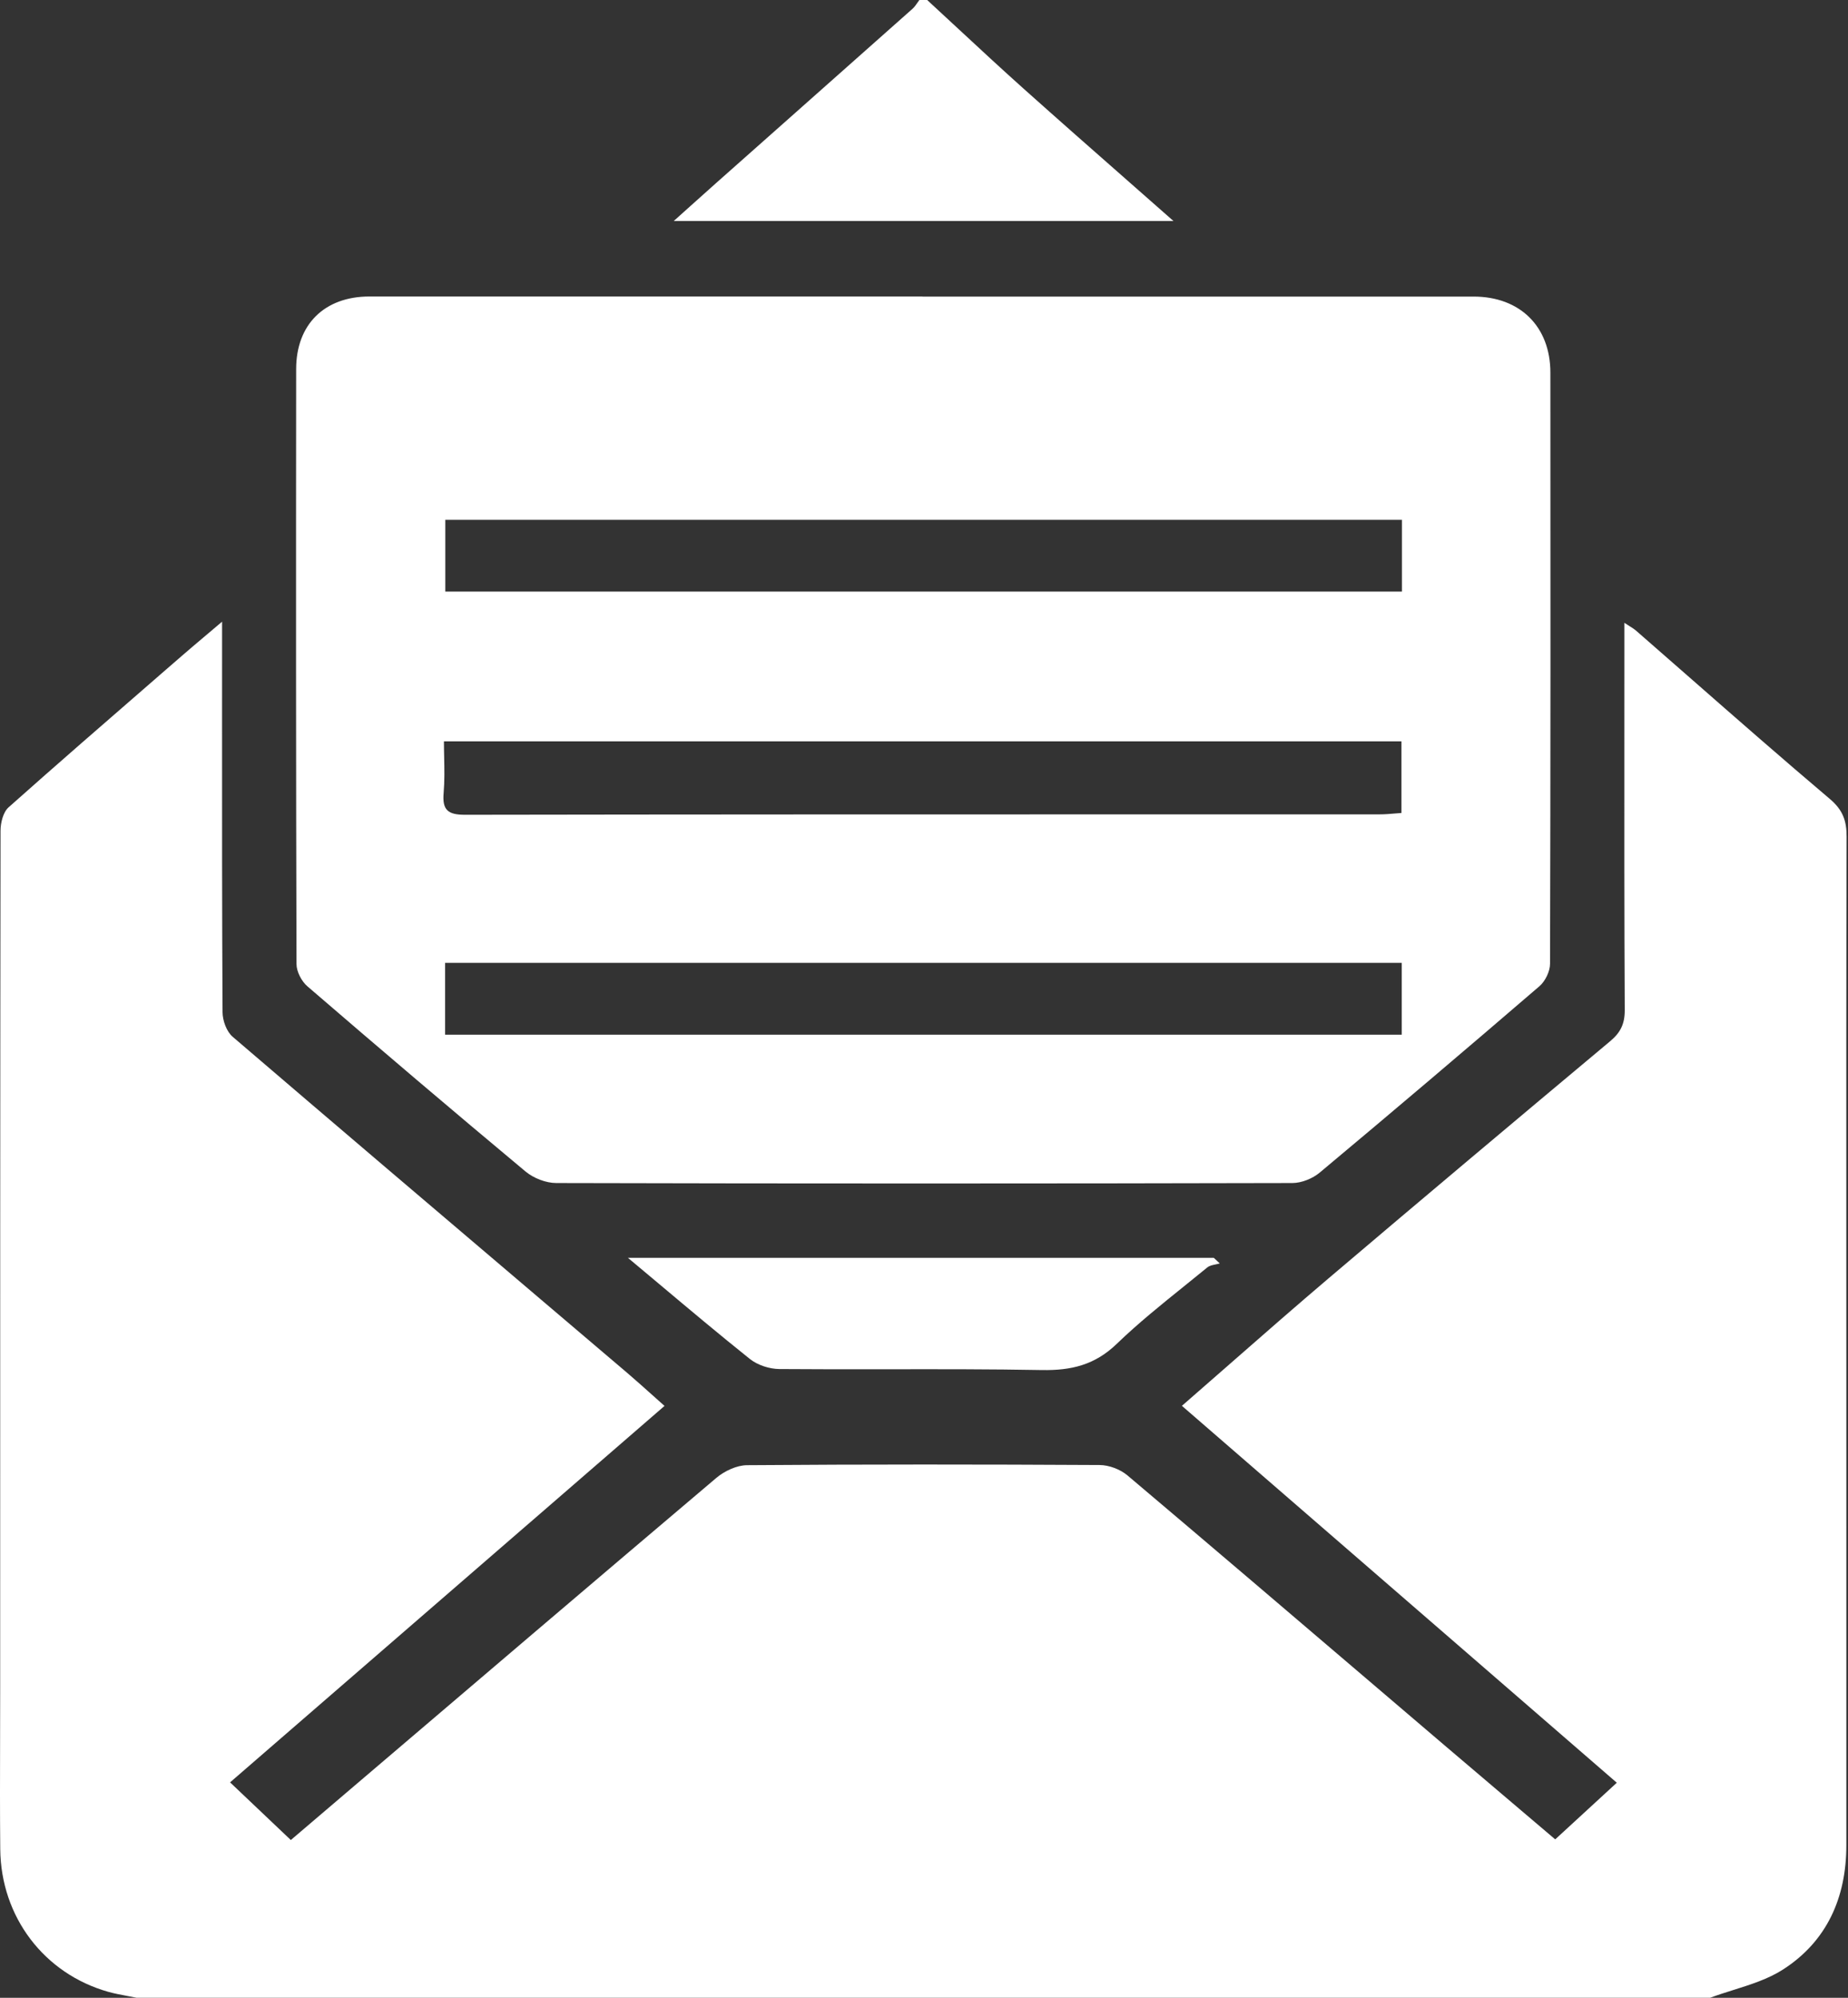 <svg xmlns="http://www.w3.org/2000/svg" fill="none" viewBox="0 0 148 160" height="160" width="148">
<rect x="0" y="0" width="148" height="160" fill="#333333" stroke="none"/>
<path fill="white" d="M76.707 2.271C75.89 1.513 75.073 0.755 74.254 0H73.63C73.575 0.072 73.523 0.147 73.471 0.222C73.354 0.392 73.236 0.562 73.087 0.697C69.619 3.78 66.146 6.859 62.674 9.939C60.902 11.51 59.13 13.081 57.359 14.653C56.684 15.252 56.014 15.854 55.31 16.486C54.876 16.877 54.428 17.279 53.958 17.7H93.978C92.777 16.641 91.593 15.6 90.422 14.57L90.415 14.564C87.551 12.046 84.765 9.595 81.999 7.122C80.216 5.527 78.461 3.899 76.707 2.271Z"></path>
<path fill="white" d="M10.928 159.997H136.955V160C137.564 159.773 138.191 159.575 138.819 159.377L138.819 159.377C140.211 158.939 141.602 158.501 142.788 157.741C146.316 155.478 147.867 151.966 147.867 147.791C147.871 139.299 147.869 130.806 147.868 122.313V122.269C147.867 118.016 147.867 113.763 147.867 109.51C147.867 106.289 147.866 103.069 147.865 99.848C147.862 88.901 147.859 77.956 147.888 67.011C147.892 65.73 147.586 64.868 146.544 63.986C142.761 60.784 139.033 57.518 135.306 54.252C133.876 52.998 132.445 51.745 131.012 50.496C130.893 50.392 130.758 50.307 130.55 50.176L130.55 50.176C130.427 50.098 130.278 50.004 130.092 49.88V51.837C130.092 54.097 130.091 56.357 130.09 58.618V58.623C130.086 66.048 130.082 73.473 130.12 80.898C130.126 82.008 129.774 82.705 128.95 83.392C121.423 89.689 113.908 96.004 106.428 102.357C103.758 104.625 101.123 106.933 98.443 109.28L98.443 109.281L98.442 109.282C97.192 110.376 95.932 111.48 94.655 112.592C101.702 118.697 108.715 124.777 115.735 130.861C120.312 134.829 124.891 138.798 129.484 142.778C127.855 144.275 126.258 145.744 124.552 147.313C123.606 146.509 122.633 145.683 121.642 144.842L121.637 144.837L121.635 144.836L121.626 144.828C119.691 143.185 117.689 141.485 115.689 139.782C113.835 138.2 111.98 136.617 110.126 135.035L110.103 135.015C103.511 129.388 96.918 123.761 90.297 118.166C89.717 117.676 88.815 117.335 88.06 117.332C78.649 117.279 69.237 117.273 59.829 117.345C58.999 117.351 58.02 117.813 57.365 118.366C47.757 126.502 38.181 134.669 28.657 142.79L28.654 142.793L28.653 142.794L28.636 142.808C26.852 144.329 25.071 145.849 23.291 147.366C21.66 145.816 20.059 144.297 18.425 142.747C30.001 132.716 41.53 122.726 53.219 112.598C52.884 112.301 52.557 112.008 52.234 111.719L52.233 111.719L52.232 111.718C51.54 111.098 50.868 110.497 50.184 109.913C47.866 107.942 45.548 105.971 43.229 104C35.02 97.022 26.811 90.043 18.631 83.033C18.144 82.617 17.826 81.733 17.823 81.064C17.779 73.127 17.782 65.193 17.784 57.257V57.257C17.785 55.453 17.785 53.65 17.785 51.846V49.79C17.312 50.192 16.874 50.562 16.457 50.914L16.456 50.915L16.456 50.915L16.456 50.915L16.455 50.916C15.773 51.492 15.15 52.017 14.535 52.552C13.8 53.191 13.064 53.829 12.329 54.467L12.319 54.476L12.318 54.477C8.426 57.855 4.533 61.234 0.684 64.661C0.251 65.049 0.042 65.899 0.042 66.536C0.013 87.496 0.013 108.453 0.014 129.412L0.014 135.129C0.014 136.487 0.01 137.845 0.007 139.204C-0.001 142.168 -0.008 145.133 0.02 148.097C0.07 153.525 3.535 158.075 8.676 159.525C9.173 159.664 9.683 159.759 10.193 159.854C10.438 159.9 10.684 159.946 10.928 159.997Z"></path>
<path fill="white" d="M73.876 23.753H118.013C121.719 23.753 124.162 26.14 124.165 29.843C124.177 45.624 124.181 61.402 124.137 77.183C124.137 77.792 123.756 78.583 123.291 78.983C117.461 83.998 111.6 88.976 105.698 93.907C105.124 94.389 104.244 94.745 103.505 94.748C83.855 94.795 64.203 94.798 44.553 94.748C43.723 94.748 42.731 94.361 42.086 93.823C36.221 88.929 30.403 83.98 24.617 78.992C24.149 78.589 23.746 77.814 23.746 77.211C23.7 61.327 23.703 45.443 23.718 29.559C23.721 25.971 25.995 23.75 29.583 23.746C39.426 23.744 49.269 23.745 59.112 23.746C64.033 23.746 68.955 23.746 73.876 23.746V23.753ZM35.663 41.633V47.38H112.277V41.633H35.663ZM35.571 60.631C35.591 61.588 35.611 62.552 35.529 63.505C35.41 64.889 35.881 65.258 37.257 65.255C55.307 65.225 73.358 65.224 91.409 65.223C97.78 65.222 104.152 65.222 110.524 65.221C110.904 65.221 111.285 65.188 111.68 65.155L111.681 65.155C111.863 65.14 112.047 65.124 112.236 65.111V59.374H35.553C35.553 59.791 35.562 60.21 35.571 60.631ZM35.647 77.114V82.87H112.261V77.114H35.647Z" clip-rule="evenodd" fill-rule="evenodd"></path>
<path fill="white" d="M97.21 100.739H50.29C51.137 101.447 51.963 102.141 52.775 102.822C55.282 104.928 57.65 106.916 60.063 108.845C60.678 109.335 61.623 109.639 62.418 109.645C65.319 109.669 68.221 109.666 71.124 109.662C75.231 109.656 79.338 109.651 83.444 109.726C85.796 109.767 87.683 109.32 89.439 107.626C91.142 105.983 92.993 104.493 94.844 103.003C95.46 102.506 96.077 102.01 96.689 101.507C96.861 101.367 97.106 101.316 97.351 101.266C97.465 101.242 97.58 101.218 97.687 101.186C97.607 101.111 97.528 101.036 97.448 100.962C97.369 100.888 97.289 100.814 97.21 100.739Z"></path>
</svg>